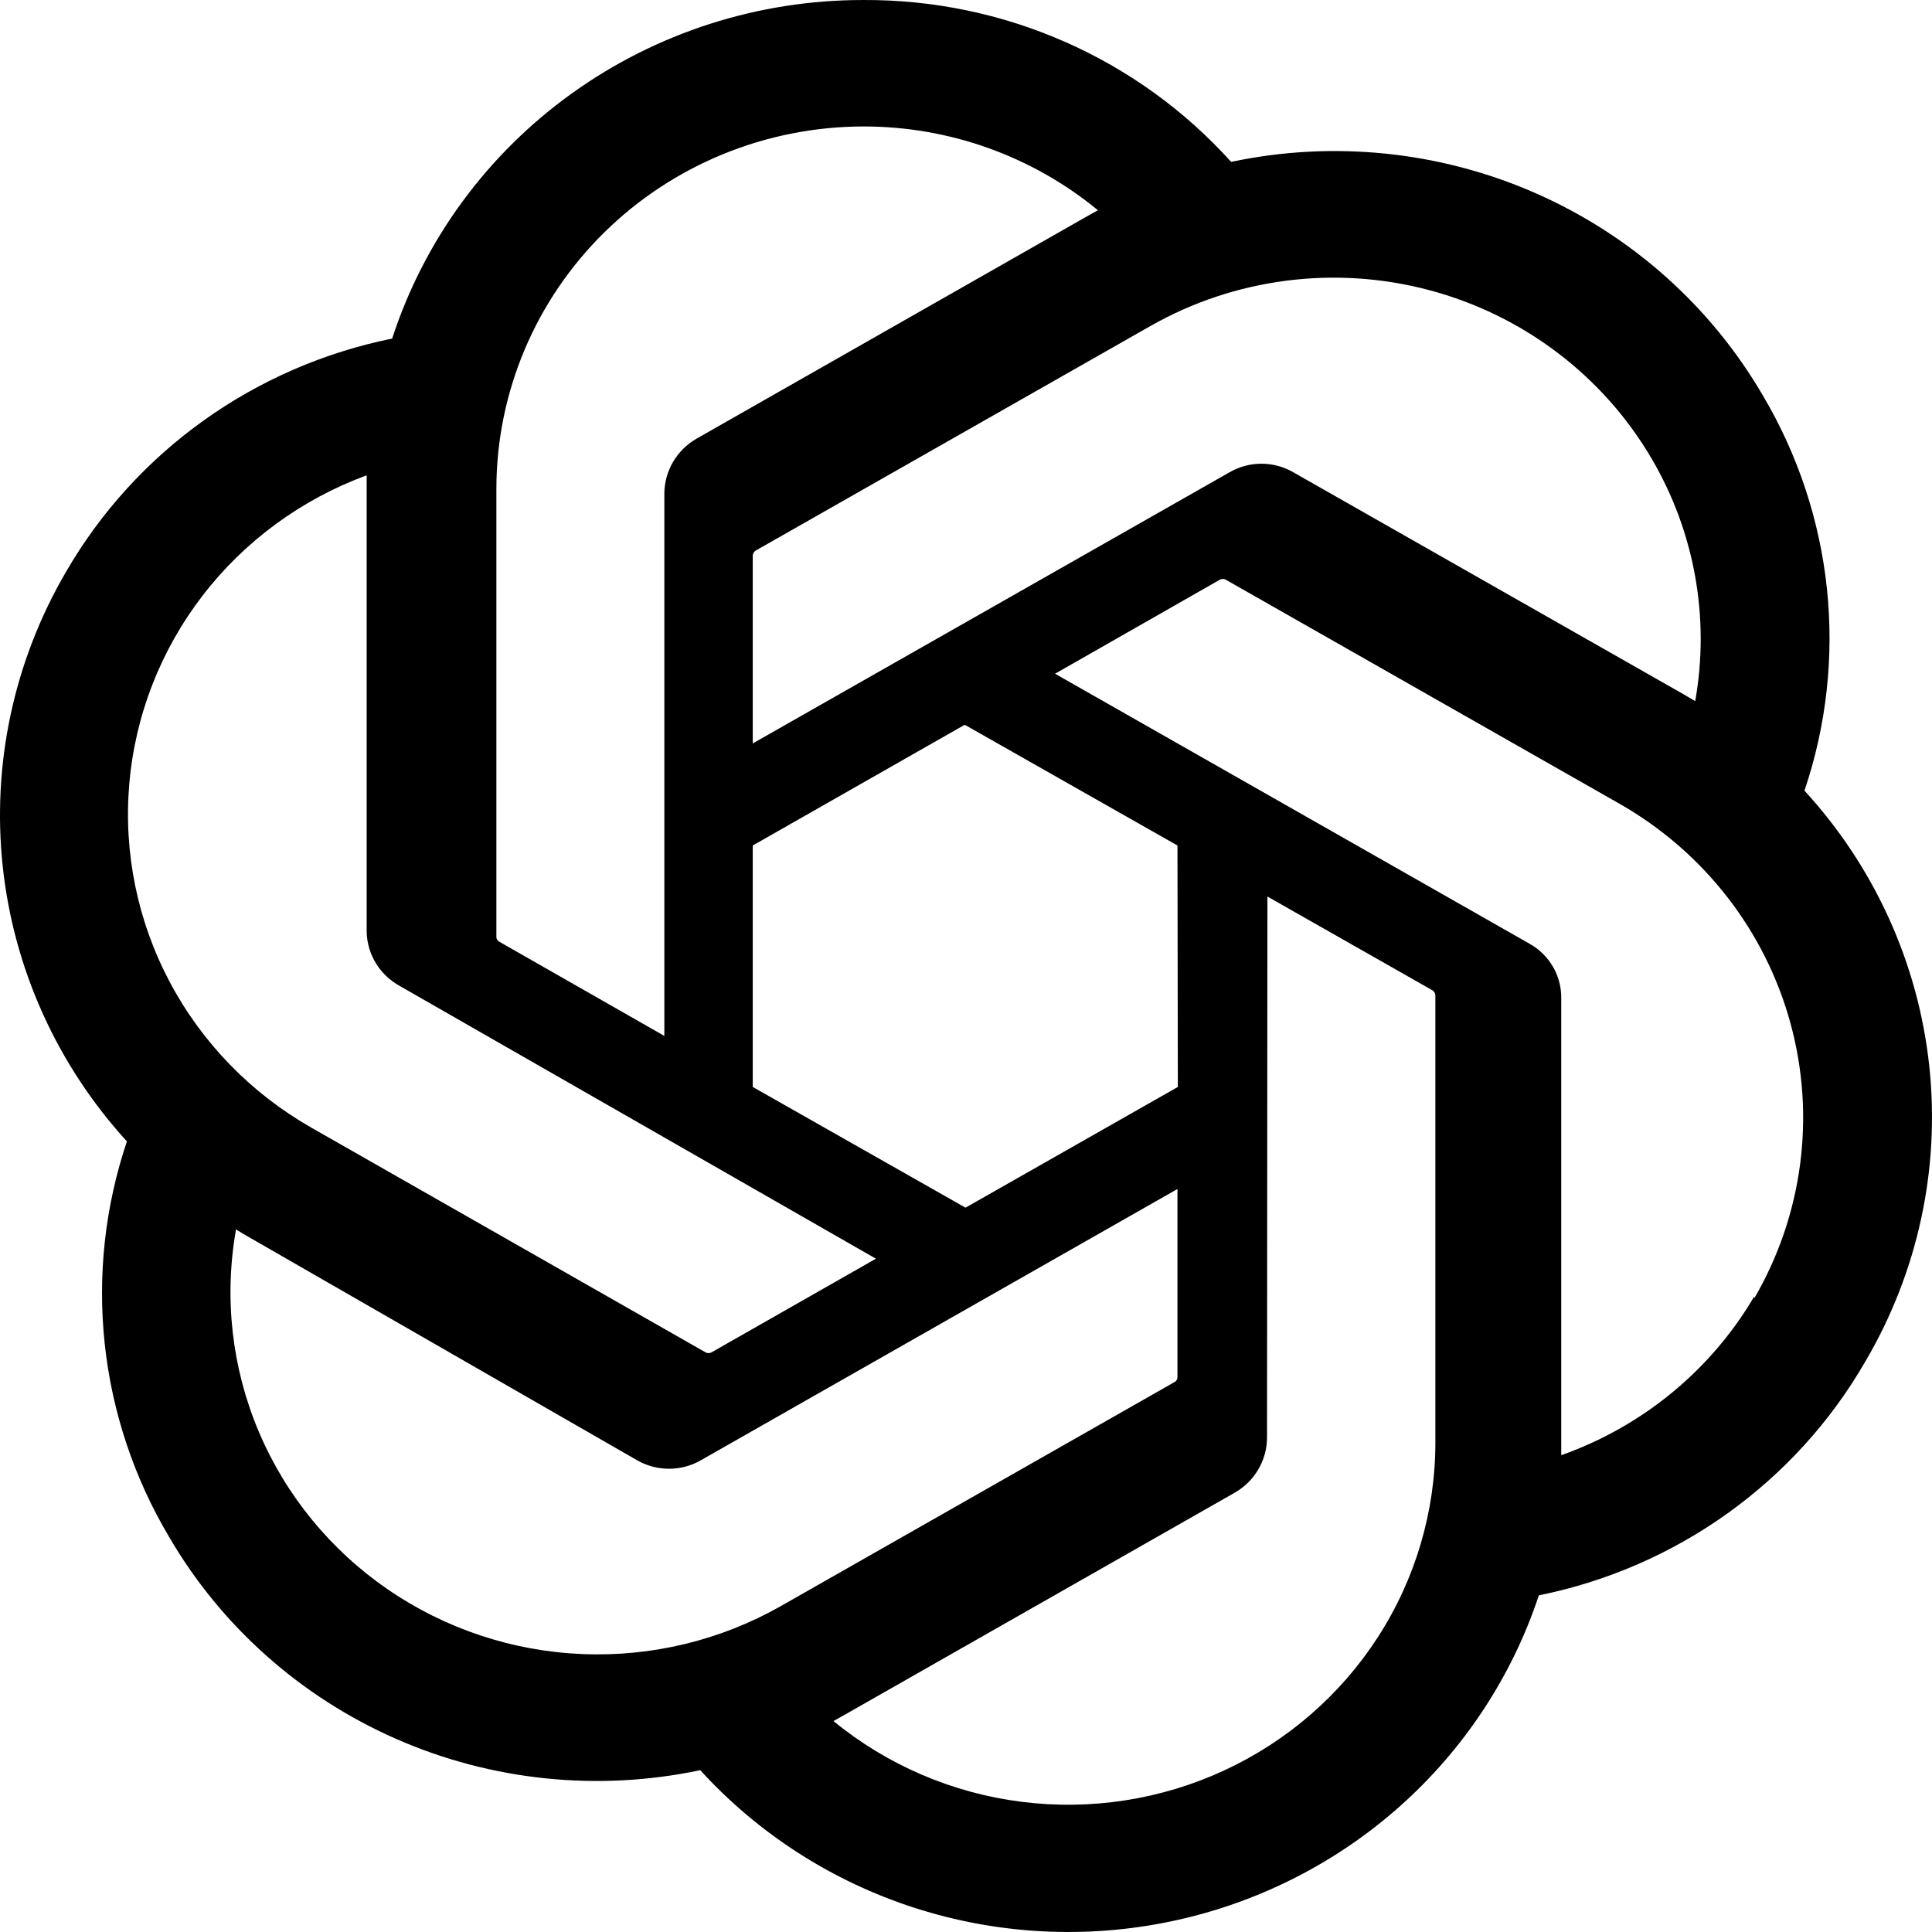 <svg width="207" height="207" viewBox="0 0 207 207" fill="none" xmlns="http://www.w3.org/2000/svg">
<path d="M13.597 122.293C11.251 129.264 10.439 136.647 11.217 143.951C11.994 151.255 14.343 158.312 18.106 164.649C23.685 174.228 32.203 181.811 42.433 186.307C52.663 190.802 64.076 191.977 75.027 189.661C81.248 196.488 89.18 201.579 98.028 204.424C106.875 207.269 116.325 207.767 125.43 205.87C134.534 203.972 142.972 199.744 149.896 193.612C156.82 187.479 161.986 179.658 164.875 170.932C172.171 169.457 179.063 166.462 185.091 162.149C191.119 157.835 196.144 152.302 199.83 145.92C205.47 136.357 207.88 125.273 206.713 114.27C205.545 103.267 200.861 92.916 193.336 84.712C195.691 77.745 196.511 70.363 195.741 63.059C194.97 55.754 192.627 48.696 188.868 42.357C183.282 32.775 174.757 25.19 164.519 20.694C154.282 16.199 142.862 15.026 131.906 17.344C126.963 11.854 120.89 7.467 114.092 4.476C107.294 1.485 99.927 -0.04 92.484 0.001C81.26 -0.009 70.323 3.499 61.252 10.019C52.181 16.539 45.445 25.734 42.016 36.276C34.722 37.754 27.831 40.75 21.803 45.063C15.775 49.376 10.75 54.908 7.061 61.289C1.488 70.838 -0.881 81.88 0.293 92.837C1.467 103.794 6.124 114.105 13.597 122.293ZM92.484 13.549C101.676 13.535 110.58 16.713 117.634 22.526L116.394 23.219L74.613 47.009C73.573 47.61 72.71 48.468 72.108 49.498C71.506 50.529 71.186 51.696 71.179 52.885V110.99L53.517 100.911C53.429 100.868 53.354 100.804 53.296 100.726C53.238 100.648 53.2 100.558 53.184 100.463V52.313C53.207 42.039 57.354 32.191 64.719 24.927C72.085 17.662 82.068 13.571 92.484 13.549ZM176.955 49.13C181.565 56.982 183.22 66.186 181.629 75.124L180.388 74.389L138.566 50.599C137.531 50 136.353 49.684 135.153 49.684C133.954 49.684 132.775 50 131.741 50.599L80.652 79.653V59.536C80.657 59.431 80.686 59.33 80.736 59.238C80.786 59.146 80.857 59.066 80.943 59.005L123.261 34.93C132.292 29.798 143.019 28.411 153.086 31.074C163.153 33.736 171.738 40.23 176.955 49.13ZM187.958 138.901C183.316 146.803 175.989 152.831 167.275 155.916V106.951C167.29 105.768 166.984 104.602 166.387 103.576C165.791 102.549 164.926 101.7 163.883 101.116L113.043 72.185L130.706 62.107C130.802 62.057 130.908 62.03 131.017 62.03C131.125 62.03 131.231 62.057 131.327 62.107L173.562 86.14C182.577 91.294 189.153 99.762 191.851 109.689C194.549 119.616 193.149 130.193 187.958 139.104V138.901ZM42.843 105.645L93.849 134.861L76.226 144.9C76.131 144.95 76.024 144.977 75.916 144.977C75.808 144.977 75.701 144.95 75.605 144.9L33.37 120.826C26.913 117.15 21.648 111.738 18.191 105.222C14.735 98.706 13.229 91.354 13.849 84.025C14.469 76.696 17.19 69.693 21.694 63.832C26.198 57.971 32.299 53.496 39.285 50.927V99.893C39.322 101.074 39.669 102.225 40.293 103.234C40.917 104.242 41.795 105.072 42.843 105.645ZM25.262 131.719L26.504 132.454L68.242 156.447C69.283 157.049 70.469 157.367 71.676 157.367C72.883 157.367 74.069 157.049 75.11 156.447L126.155 127.394V147.51C126.166 147.613 126.149 147.716 126.105 147.809C126.061 147.903 125.993 147.983 125.907 148.041L83.672 172.075C77.198 175.754 69.797 177.538 62.334 177.219C54.87 176.901 47.653 174.493 41.526 170.277C35.399 166.061 30.616 160.211 27.735 153.412C24.855 146.613 23.997 139.145 25.261 131.883L25.262 131.719ZM135.795 96.057L153.458 106.095C153.546 106.147 153.622 106.218 153.679 106.303C153.736 106.387 153.774 106.483 153.79 106.584V154.61C153.78 161.978 151.644 169.191 147.632 175.405C143.62 181.62 137.897 186.579 131.133 189.703C124.368 192.828 116.842 193.988 109.434 193.049C102.026 192.109 95.041 189.109 89.298 184.398L90.54 183.704L132.32 159.916C133.359 159.315 134.223 158.457 134.825 157.427C135.427 156.396 135.747 155.229 135.753 154.04L135.795 96.057ZM126.198 116.459L103.447 129.394L80.652 116.459V90.589L103.364 77.654L126.156 90.589L126.198 116.459Z" fill="black"/>
</svg>
